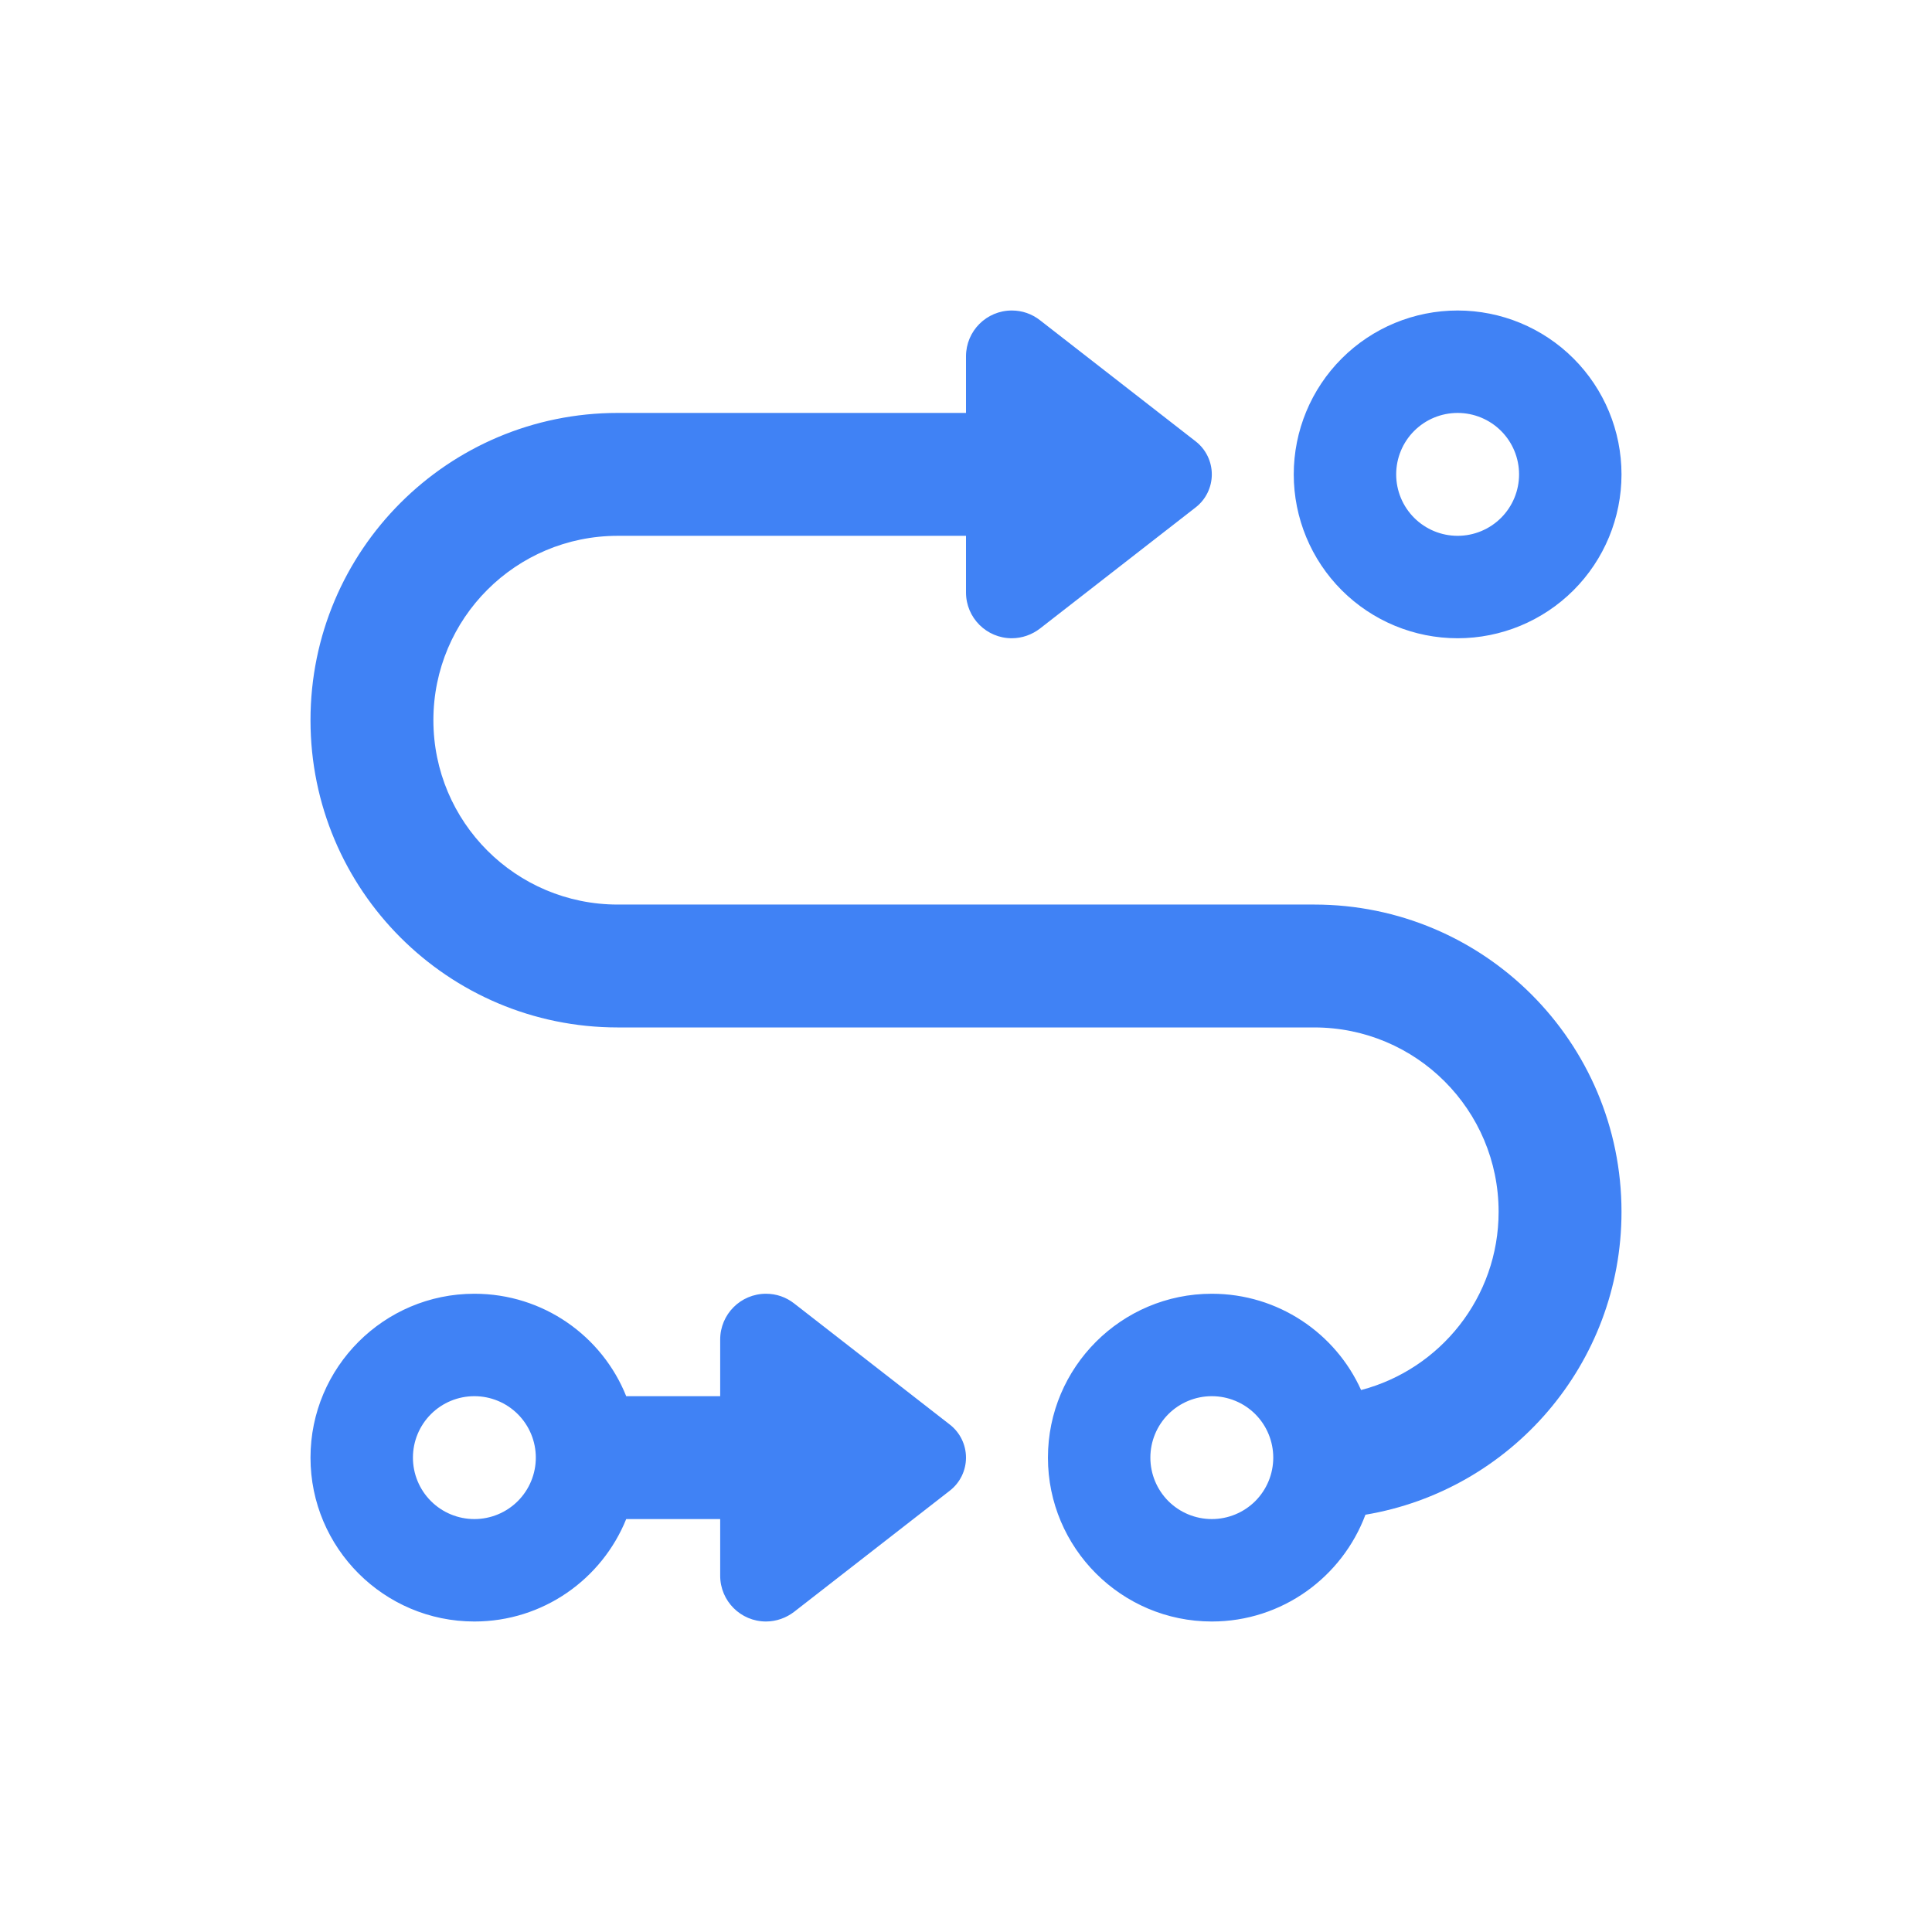 <svg width="56" height="56" viewBox="0 0 56 56" fill="none" xmlns="http://www.w3.org/2000/svg">
<g clip-path="url(#clip0_45_1033)">
<path d="M44.031 13.75C44.031 13.278 43.844 12.825 43.51 12.491C43.175 12.156 42.722 11.969 42.25 11.969C41.778 11.969 41.325 12.156 40.99 12.491C40.656 12.825 40.469 13.278 40.469 13.75C40.469 14.222 40.656 14.675 40.99 15.009C41.325 15.344 41.778 15.531 42.25 15.531C42.722 15.531 43.175 15.344 43.51 15.009C43.844 14.675 44.031 14.222 44.031 13.75ZM37.5 13.75C37.5 12.49 38 11.282 38.891 10.391C39.782 9.5 40.99 9 42.25 9C43.51 9 44.718 9.5 45.609 10.391C46.5 11.282 47 12.49 47 13.75C47 15.01 46.5 16.218 45.609 17.109C44.718 18 43.51 18.5 42.25 18.5C40.99 18.5 39.782 18 38.891 17.109C38 16.218 37.5 15.01 37.5 13.75ZM9 20.875C9 15.954 12.986 11.969 17.906 11.969H28V10.329C28 9.594 28.594 9 29.328 9C29.625 9 29.907 9.096 30.145 9.282L34.657 12.793C34.954 13.023 35.125 13.379 35.125 13.75C35.125 14.121 34.954 14.477 34.657 14.707L30.145 18.218C29.915 18.396 29.625 18.5 29.328 18.5C28.594 18.5 28 17.906 28 17.172V15.531H17.906C14.952 15.531 12.562 17.921 12.562 20.875C12.562 23.829 14.952 26.219 17.906 26.219H38.094C43.014 26.219 47 30.204 47 35.125C47 39.541 43.786 43.2 39.578 43.905C38.903 45.709 37.166 47 35.125 47C32.505 47 30.375 44.87 30.375 42.25C30.375 39.63 32.505 37.5 35.125 37.5C37.047 37.5 38.71 38.643 39.452 40.291C41.745 39.69 43.438 37.604 43.438 35.125C43.438 32.171 41.048 29.781 38.094 29.781H17.906C12.986 29.781 9 25.796 9 20.875ZM18.151 40.469H20.875V38.828C20.875 38.094 21.469 37.5 22.203 37.5C22.5 37.5 22.782 37.596 23.02 37.782L27.532 41.293C27.829 41.523 28 41.879 28 42.25C28 42.621 27.829 42.977 27.532 43.207L23.02 46.718C22.79 46.896 22.5 47 22.203 47C21.469 47 20.875 46.406 20.875 45.672V44.031H18.151C17.446 45.775 15.739 47 13.75 47C11.13 47 9 44.87 9 42.25C9 39.63 11.13 37.5 13.75 37.5C15.746 37.5 17.453 38.725 18.151 40.469ZM15.531 42.25C15.531 41.778 15.344 41.325 15.009 40.99C14.675 40.656 14.222 40.469 13.75 40.469C13.278 40.469 12.825 40.656 12.491 40.99C12.156 41.325 11.969 41.778 11.969 42.25C11.969 42.722 12.156 43.175 12.491 43.51C12.825 43.844 13.278 44.031 13.75 44.031C14.222 44.031 14.675 43.844 15.009 43.51C15.344 43.175 15.531 42.722 15.531 42.25ZM35.125 44.031C35.597 44.031 36.05 43.844 36.385 43.51C36.719 43.175 36.906 42.722 36.906 42.25C36.906 41.778 36.719 41.325 36.385 40.99C36.05 40.656 35.597 40.469 35.125 40.469C34.653 40.469 34.2 40.656 33.865 40.99C33.531 41.325 33.344 41.778 33.344 42.25C33.344 42.722 33.531 43.175 33.865 43.51C34.2 43.844 34.653 44.031 35.125 44.031Z" fill="#4082F5"/>
</g>
<defs>
<clipPath id="clip0_45_1033">
<rect width="38" height="38" fill="white" transform="translate(9 9)"/>
</clipPath>
</defs>
</svg>
